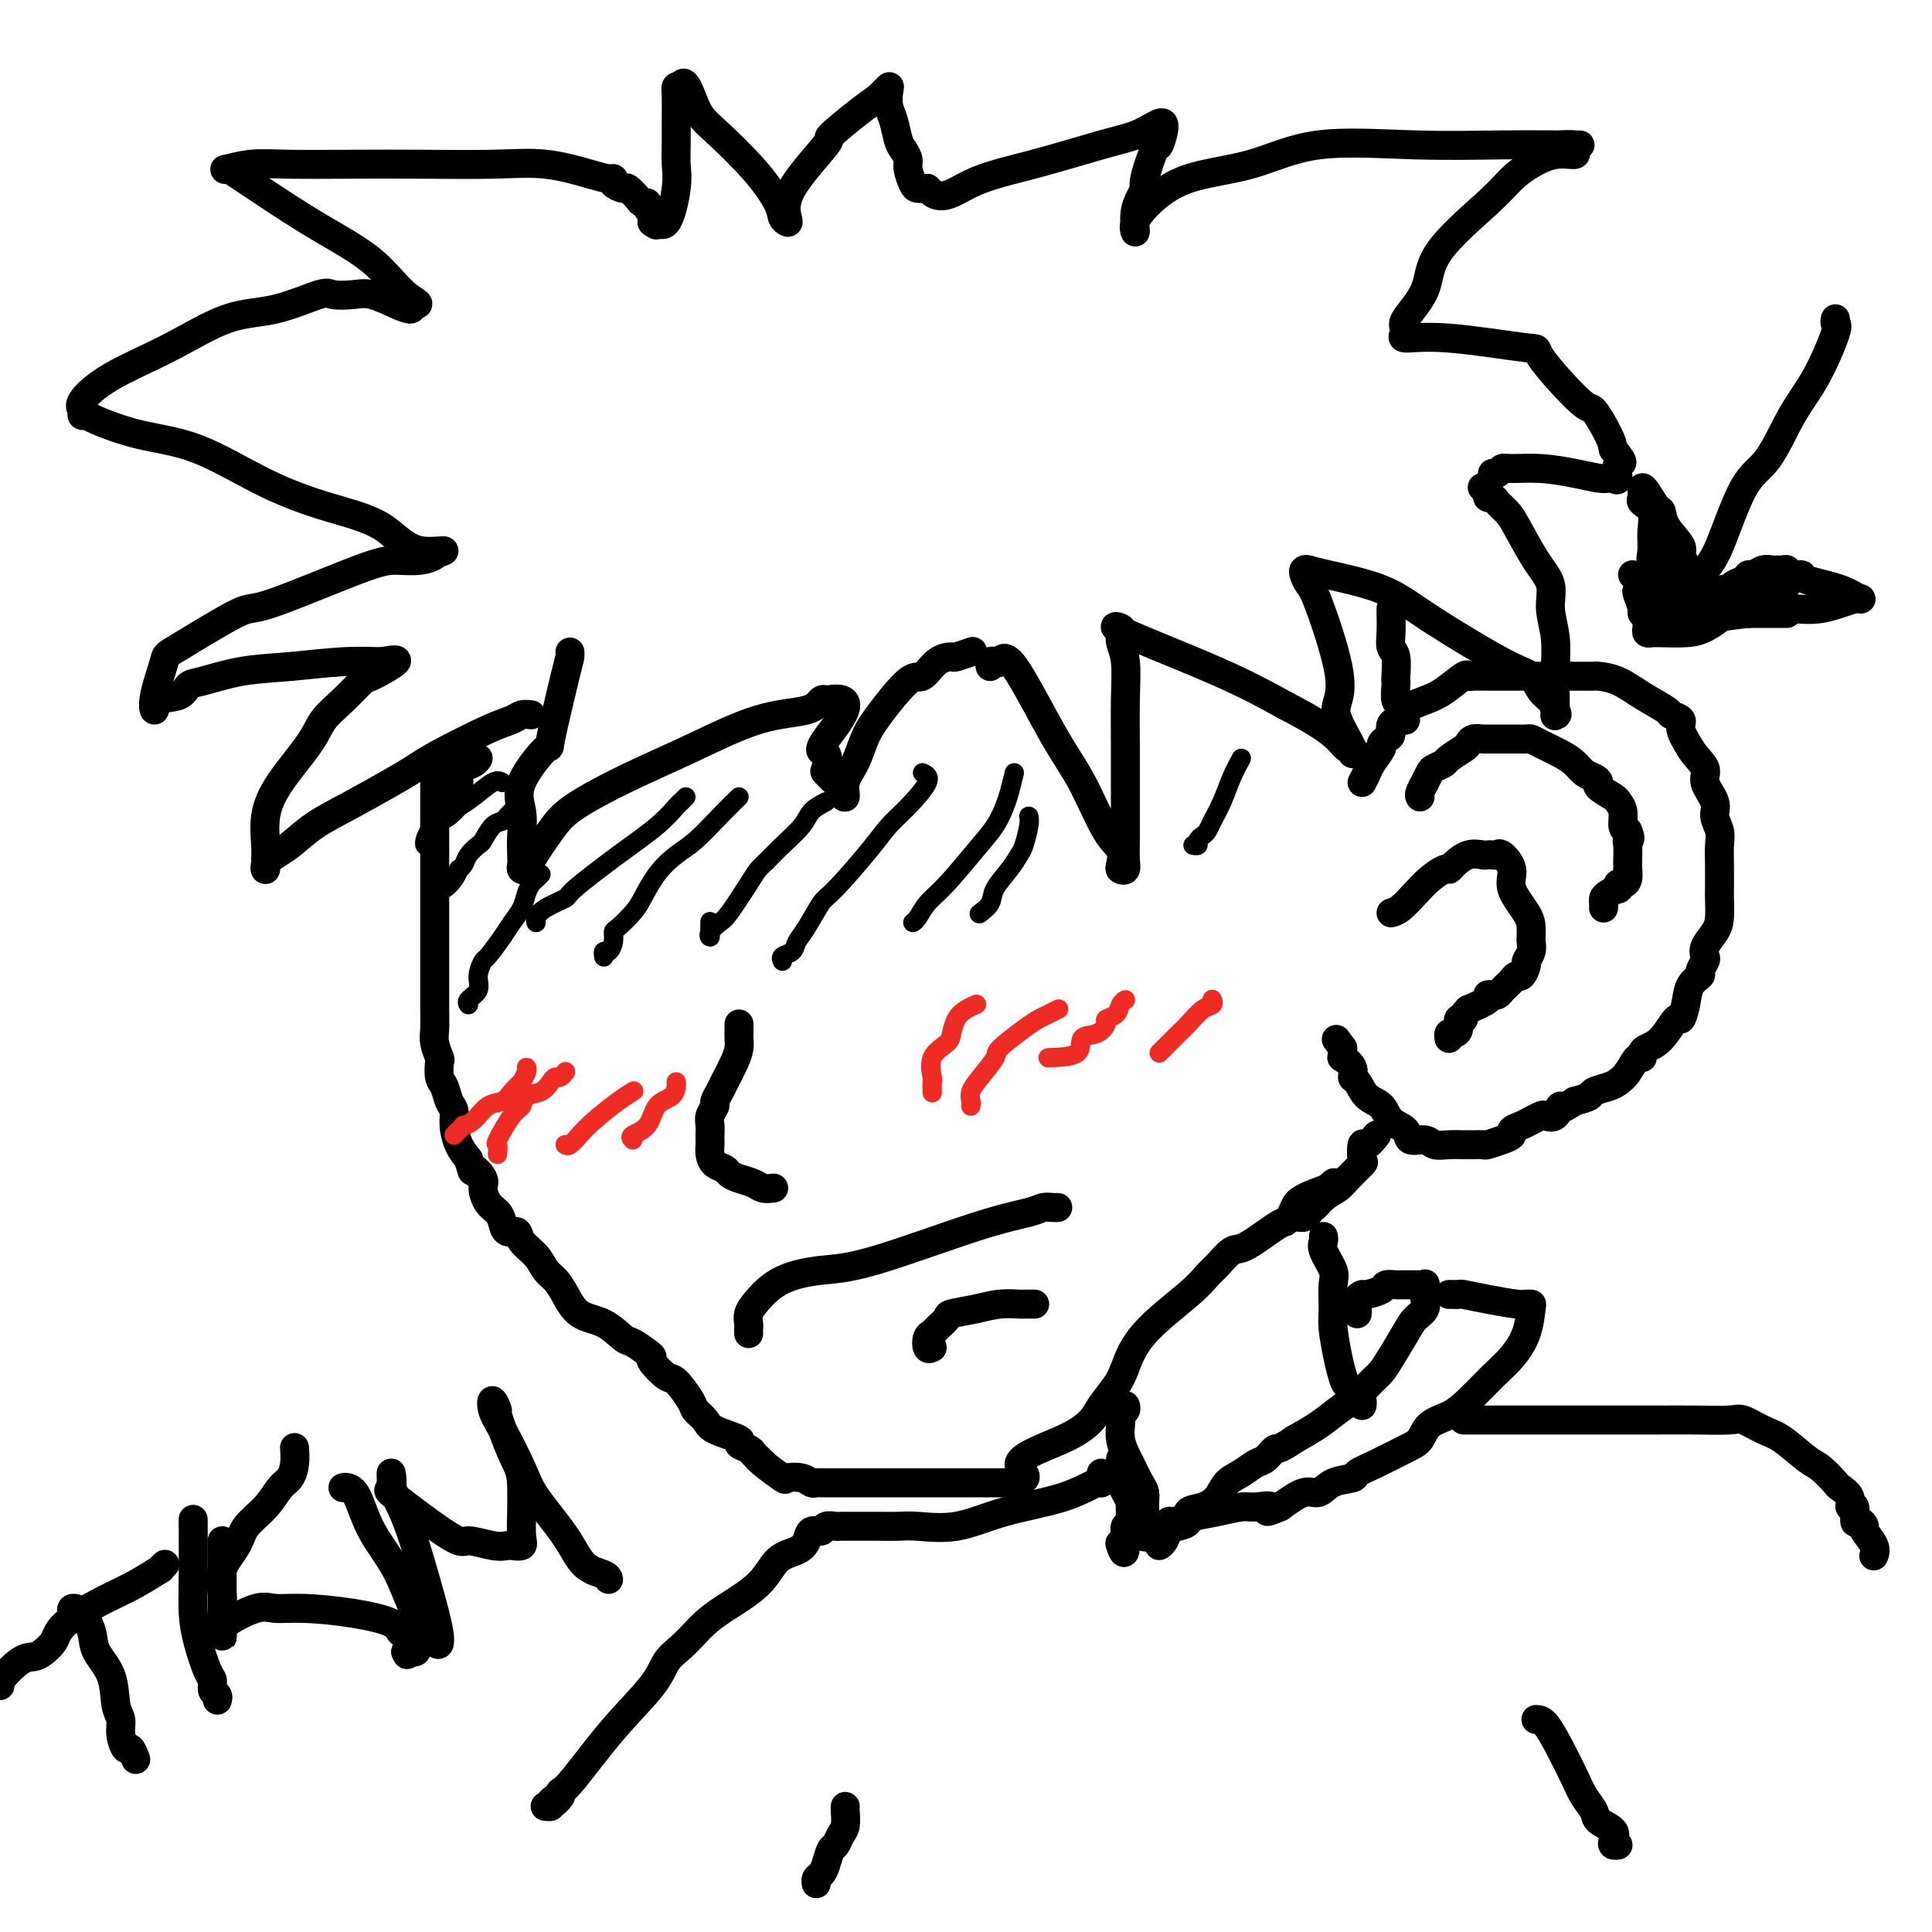 <svg viewBox='0 0 400 400' version='1.1' xmlns='http://www.w3.org/2000/svg' xmlns:xlink='http://www.w3.org/1999/xlink'><g fill='none' stroke='#000000' stroke-width='6' stroke-linecap='round' stroke-linejoin='round'><path d='M110,148c-0.698,-0.088 -1.397,-0.176 -2,0c-0.603,0.176 -1.112,0.614 -2,1c-0.888,0.386 -2.157,0.718 -5,2c-2.843,1.282 -7.260,3.514 -10,5c-2.740,1.486 -3.805,2.226 -5,3c-1.195,0.774 -2.522,1.583 -5,3c-2.478,1.417 -6.107,3.444 -9,5c-2.893,1.556 -5.048,2.643 -7,4c-1.952,1.357 -3.700,2.985 -5,4c-1.300,1.015 -2.152,1.418 -3,2c-0.848,0.582 -1.693,1.344 -2,2c-0.307,0.656 -0.076,1.208 0,1c0.076,-0.208 -0.001,-1.174 0,-2c0.001,-0.826 0.082,-1.512 0,-3c-0.082,-1.488 -0.326,-3.779 0,-6c0.326,-2.221 1.223,-4.372 3,-7c1.777,-2.628 4.436,-5.735 6,-8c1.564,-2.265 2.033,-3.690 3,-5c0.967,-1.310 2.430,-2.506 4,-4c1.570,-1.494 3.245,-3.287 4,-4c0.755,-0.713 0.588,-0.346 2,-1c1.412,-0.654 4.403,-2.330 5,-3c0.597,-0.670 -1.202,-0.335 -3,0'/><path d='M79,137c-1.739,-0.053 -4.588,-0.184 -8,0c-3.412,0.184 -7.387,0.683 -11,1c-3.613,0.317 -6.863,0.450 -10,1c-3.137,0.550 -6.161,1.515 -8,2c-1.839,0.485 -2.495,0.490 -3,1c-0.505,0.510 -0.860,1.527 -2,2c-1.140,0.473 -3.066,0.403 -4,1c-0.934,0.597 -0.877,1.861 -1,2c-0.123,0.139 -0.427,-0.846 0,-3c0.427,-2.154 1.583,-5.477 2,-7c0.417,-1.523 0.094,-1.245 3,-3c2.906,-1.755 9.039,-5.541 12,-7c2.961,-1.459 2.749,-0.591 7,-2c4.251,-1.409 12.965,-5.096 18,-7c5.035,-1.904 6.391,-2.026 8,-2c1.609,0.026 3.472,0.199 5,0c1.528,-0.199 2.722,-0.771 3,-1c0.278,-0.229 -0.361,-0.114 -1,0'/><path d='M89,115c6.085,-1.830 1.298,-0.406 -2,-1c-3.298,-0.594 -5.105,-3.208 -8,-5c-2.895,-1.792 -6.877,-2.764 -11,-4c-4.123,-1.236 -8.386,-2.738 -13,-5c-4.614,-2.262 -9.580,-5.285 -14,-7c-4.420,-1.715 -8.294,-2.123 -12,-3c-3.706,-0.877 -7.245,-2.225 -9,-3c-1.755,-0.775 -1.725,-0.979 -2,-1c-0.275,-0.021 -0.855,0.139 -1,0c-0.145,-0.139 0.145,-0.577 0,-1c-0.145,-0.423 -0.725,-0.832 0,-2c0.725,-1.168 2.754,-3.095 6,-5c3.246,-1.905 7.707,-3.789 12,-6c4.293,-2.211 8.416,-4.750 12,-6c3.584,-1.250 6.628,-1.212 10,-2c3.372,-0.788 7.073,-2.401 9,-3c1.927,-0.599 2.079,-0.184 3,0c0.921,0.184 2.611,0.138 4,0c1.389,-0.138 2.475,-0.367 4,0c1.525,0.367 3.487,1.330 5,2c1.513,0.670 2.575,1.049 3,1c0.425,-0.049 0.212,-0.524 0,-1'/><path d='M85,63c3.000,0.194 1.001,-0.323 -1,-2c-2.001,-1.677 -4.003,-4.516 -7,-7c-2.997,-2.484 -6.989,-4.612 -11,-7c-4.011,-2.388 -8.042,-5.036 -11,-7c-2.958,-1.964 -4.843,-3.244 -6,-4c-1.157,-0.756 -1.586,-0.987 -2,-1c-0.414,-0.013 -0.814,0.193 0,0c0.814,-0.193 2.843,-0.783 5,-1c2.157,-0.217 4.442,-0.060 8,0c3.558,0.060 8.387,0.023 13,0c4.613,-0.023 9.008,-0.030 14,0c4.992,0.030 10.582,0.098 15,0c4.418,-0.098 7.665,-0.363 11,0c3.335,0.363 6.757,1.356 9,2c2.243,0.644 3.307,0.941 4,1c0.693,0.059 1.016,-0.121 1,0c-0.016,0.121 -0.369,0.544 0,1c0.369,0.456 1.462,0.944 2,1c0.538,0.056 0.521,-0.322 1,0c0.479,0.322 1.453,1.344 2,2c0.547,0.656 0.669,0.945 1,1c0.331,0.055 0.873,-0.123 1,0c0.127,0.123 -0.162,0.549 0,1c0.162,0.451 0.774,0.929 1,1c0.226,0.071 0.064,-0.265 0,0c-0.064,0.265 -0.032,1.133 0,2'/><path d='M135,46c1.530,1.297 0.855,0.039 1,0c0.145,-0.039 1.111,1.142 2,0c0.889,-1.142 1.703,-4.606 2,-7c0.297,-2.394 0.079,-3.717 0,-5c-0.079,-1.283 -0.018,-2.526 0,-4c0.018,-1.474 -0.005,-3.179 0,-5c0.005,-1.821 0.040,-3.760 0,-5c-0.040,-1.240 -0.154,-1.783 0,-2c0.154,-0.217 0.577,-0.109 1,0'/><path d='M141,18c0.701,-2.543 1.952,1.598 3,4c1.048,2.402 1.892,3.064 4,5c2.108,1.936 5.480,5.146 8,8c2.520,2.854 4.189,5.354 5,7c0.811,1.646 0.766,2.440 1,3c0.234,0.560 0.747,0.887 1,1c0.253,0.113 0.245,0.014 0,-1c-0.245,-1.014 -0.725,-2.943 1,-6c1.725,-3.057 5.657,-7.244 7,-9c1.343,-1.756 0.097,-1.082 1,-2c0.903,-0.918 3.954,-3.428 6,-5c2.046,-1.572 3.087,-2.207 4,-3c0.913,-0.793 1.698,-1.744 2,-2c0.302,-0.256 0.122,0.182 0,1c-0.122,0.818 -0.186,2.015 0,3c0.186,0.985 0.623,1.757 1,3c0.377,1.243 0.693,2.956 1,4c0.307,1.044 0.606,1.418 1,2c0.394,0.582 0.882,1.371 1,2c0.118,0.629 -0.133,1.096 0,2c0.133,0.904 0.651,2.243 1,3c0.349,0.757 0.528,0.930 1,1c0.472,0.070 1.236,0.035 2,0'/><path d='M192,39c2.688,3.207 5.409,0.723 9,-1c3.591,-1.723 8.053,-2.686 13,-4c4.947,-1.314 10.380,-2.977 14,-4c3.620,-1.023 5.427,-1.404 7,-2c1.573,-0.596 2.911,-1.407 4,-2c1.089,-0.593 1.928,-0.969 2,0c0.072,0.969 -0.625,3.284 -1,4c-0.375,0.716 -0.430,-0.167 -1,1c-0.570,1.167 -1.655,4.386 -2,6c-0.345,1.614 0.052,1.625 0,2c-0.052,0.375 -0.551,1.115 -1,2c-0.449,0.885 -0.846,1.915 -1,3c-0.154,1.085 -0.064,2.225 0,3c0.064,0.775 0.101,1.185 0,1c-0.101,-0.185 -0.341,-0.965 0,-2c0.341,-1.035 1.264,-2.326 3,-4c1.736,-1.674 4.284,-3.731 8,-5c3.716,-1.269 8.601,-1.752 13,-3c4.399,-1.248 8.313,-3.262 14,-4c5.687,-0.738 13.146,-0.199 20,0c6.854,0.199 13.101,0.057 18,0c4.899,-0.057 8.449,-0.028 12,0'/><path d='M323,30c7.837,0.011 2.429,0.040 1,0c-1.429,-0.040 1.122,-0.149 2,0c0.878,0.149 0.083,0.556 0,1c-0.083,0.444 0.547,0.924 0,1c-0.547,0.076 -2.270,-0.254 -4,0c-1.730,0.254 -3.469,1.090 -5,2c-1.531,0.910 -2.856,1.893 -4,3c-1.144,1.107 -2.107,2.338 -5,5c-2.893,2.662 -7.716,6.754 -10,10c-2.284,3.246 -2.028,5.645 -3,8c-0.972,2.355 -3.171,4.668 -4,6c-0.829,1.332 -0.290,1.685 0,2c0.290,0.315 0.329,0.591 0,1c-0.329,0.409 -1.027,0.952 0,1c1.027,0.048 3.779,-0.398 9,0c5.221,0.398 12.912,1.640 16,2c3.088,0.360 1.573,-0.160 3,2c1.427,2.160 5.795,7.002 8,9c2.205,1.998 2.248,1.153 3,2c0.752,0.847 2.215,3.385 3,5c0.785,1.615 0.893,2.308 1,3'/><path d='M334,93c2.998,3.746 1.493,2.612 1,3c-0.493,0.388 0.026,2.297 0,3c-0.026,0.703 -0.599,0.199 -1,0c-0.401,-0.199 -0.632,-0.091 -1,0c-0.368,0.091 -0.872,0.167 -2,0c-1.128,-0.167 -2.879,-0.577 -5,-1c-2.121,-0.423 -4.610,-0.859 -7,-1c-2.390,-0.141 -4.679,0.015 -6,0c-1.321,-0.015 -1.674,-0.200 -2,0c-0.326,0.200 -0.626,0.785 -1,1c-0.374,0.215 -0.821,0.062 -1,0c-0.179,-0.062 -0.089,-0.031 0,0'/><path d='M118,135c0.019,0.360 0.039,0.721 0,1c-0.039,0.279 -0.136,0.478 -1,4c-0.864,3.522 -2.494,10.367 -3,13c-0.506,2.633 0.113,1.055 -1,2c-1.113,0.945 -3.958,4.414 -5,7c-1.042,2.586 -0.280,4.290 0,6c0.280,1.710 0.079,3.425 0,5c-0.079,1.575 -0.035,3.008 0,4c0.035,0.992 0.060,1.543 0,2c-0.060,0.457 -0.206,0.820 0,1c0.206,0.180 0.762,0.178 1,0c0.238,-0.178 0.156,-0.530 1,-2c0.844,-1.470 2.612,-4.057 4,-6c1.388,-1.943 2.396,-3.240 5,-5c2.604,-1.760 6.806,-3.982 11,-6c4.194,-2.018 8.381,-3.833 13,-6c4.619,-2.167 9.669,-4.686 14,-6c4.331,-1.314 7.945,-1.424 10,-2c2.055,-0.576 2.553,-1.616 3,-2c0.447,-0.384 0.842,-0.110 1,0c0.158,0.110 0.079,0.055 0,0'/><path d='M171,145c8.046,-1.727 2.162,4.955 0,8c-2.162,3.045 -0.604,2.451 0,3c0.604,0.549 0.252,2.240 0,3c-0.252,0.760 -0.403,0.588 0,1c0.403,0.412 1.360,1.408 2,2c0.640,0.592 0.962,0.778 1,1c0.038,0.222 -0.208,0.478 0,1c0.208,0.522 0.871,1.309 1,1c0.129,-0.309 -0.275,-1.713 0,-3c0.275,-1.287 1.228,-2.458 2,-4c0.772,-1.542 1.364,-3.457 2,-5c0.636,-1.543 1.316,-2.715 3,-5c1.684,-2.285 4.371,-5.683 6,-7c1.629,-1.317 2.199,-0.553 3,-1c0.801,-0.447 1.833,-2.106 3,-3c1.167,-0.894 2.467,-1.023 3,-1c0.533,0.023 0.297,0.199 1,0c0.703,-0.199 2.344,-0.771 3,-1c0.656,-0.229 0.328,-0.114 0,0'/><path d='M205,138c-0.093,-0.405 -0.185,-0.809 0,-1c0.185,-0.191 0.649,-0.167 1,0c0.351,0.167 0.589,0.478 1,0c0.411,-0.478 0.993,-1.745 3,1c2.007,2.745 5.438,9.502 8,14c2.562,4.498 4.255,6.736 6,10c1.745,3.264 3.543,7.556 5,10c1.457,2.444 2.572,3.042 3,4c0.428,0.958 0.167,2.276 0,3c-0.167,0.724 -0.241,0.855 0,1c0.241,0.145 0.797,0.305 1,0c0.203,-0.305 0.054,-1.075 0,-2c-0.054,-0.925 -0.013,-2.004 0,-5c0.013,-2.996 -0.000,-7.908 0,-11c0.000,-3.092 0.014,-4.363 0,-7c-0.014,-2.637 -0.057,-6.639 0,-10c0.057,-3.361 0.215,-6.081 0,-8c-0.215,-1.919 -0.802,-3.039 -1,-4c-0.198,-0.961 -0.007,-1.764 0,-2c0.007,-0.236 -0.169,0.094 0,0c0.169,-0.094 0.685,-0.613 0,-1c-0.685,-0.387 -2.569,-0.643 1,1c3.569,1.643 12.591,5.184 19,8c6.409,2.816 10.204,4.908 14,7'/><path d='M266,146c7.668,3.956 9.837,5.846 11,7c1.163,1.154 1.320,1.572 2,2c0.680,0.428 1.884,0.867 2,1c0.116,0.133 -0.855,-0.042 -1,0c-0.145,0.042 0.536,0.299 0,-1c-0.536,-1.299 -2.290,-4.154 -3,-6c-0.710,-1.846 -0.376,-2.683 0,-4c0.376,-1.317 0.794,-3.113 0,-7c-0.794,-3.887 -2.799,-9.865 -4,-13c-1.201,-3.135 -1.598,-3.427 -2,-4c-0.402,-0.573 -0.808,-1.428 -1,-2c-0.192,-0.572 -0.168,-0.861 0,-1c0.168,-0.139 0.481,-0.129 1,0c0.519,0.129 1.245,0.375 4,1c2.755,0.625 7.539,1.627 11,3c3.461,1.373 5.600,3.116 10,6c4.400,2.884 11.063,6.908 15,9c3.937,2.092 5.148,2.251 6,3c0.852,0.749 1.345,2.086 2,3c0.655,0.914 1.473,1.404 2,2c0.527,0.596 0.764,1.298 1,2'/><path d='M322,147c0.773,1.276 0.207,0.966 0,1c-0.207,0.034 -0.054,0.412 0,0c0.054,-0.412 0.010,-1.614 0,-2c-0.010,-0.386 0.013,0.042 0,-1c-0.013,-1.042 -0.064,-3.556 0,-6c0.064,-2.444 0.242,-4.819 0,-7c-0.242,-2.181 -0.904,-4.170 -1,-6c-0.096,-1.830 0.374,-3.502 0,-5c-0.374,-1.498 -1.591,-2.822 -3,-5c-1.409,-2.178 -3.008,-5.210 -4,-7c-0.992,-1.790 -1.375,-2.339 -2,-3c-0.625,-0.661 -1.492,-1.435 -2,-2c-0.508,-0.565 -0.658,-0.922 -1,-1c-0.342,-0.078 -0.875,0.123 -1,0c-0.125,-0.123 0.159,-0.572 0,-1c-0.159,-0.428 -0.760,-0.837 -1,-1c-0.240,-0.163 -0.120,-0.082 0,0'/><path d='M90,159c-0.000,0.529 -0.000,1.058 0,2c0.000,0.942 0.000,2.296 0,3c-0.000,0.704 -0.000,0.757 0,1c0.000,0.243 0.000,0.677 0,2c-0.000,1.323 -0.000,3.536 0,5c0.000,1.464 0.000,2.181 0,3c-0.000,0.819 -0.000,1.740 0,3c0.000,1.260 0.000,2.857 0,4c-0.000,1.143 -0.000,1.831 0,3c0.000,1.169 0.000,2.818 0,4c-0.000,1.182 -0.000,1.898 0,3c0.000,1.102 0.000,2.592 0,4c-0.000,1.408 -0.001,2.736 0,4c0.001,1.264 0.004,2.465 0,4c-0.004,1.535 -0.015,3.403 0,5c0.015,1.597 0.056,2.921 0,4c-0.056,1.079 -0.208,1.912 0,3c0.208,1.088 0.776,2.431 1,3c0.224,0.569 0.102,0.364 0,1c-0.102,0.636 -0.186,2.112 0,3c0.186,0.888 0.640,1.189 1,2c0.360,0.811 0.624,2.132 1,3c0.376,0.868 0.864,1.284 1,2c0.136,0.716 -0.079,1.731 0,3c0.079,1.269 0.451,2.791 1,4c0.549,1.209 1.274,2.104 2,3'/><path d='M97,240c1.186,4.066 0.650,2.230 1,2c0.350,-0.230 1.586,1.145 2,2c0.414,0.855 0.008,1.190 0,2c-0.008,0.810 0.383,2.097 1,3c0.617,0.903 1.459,1.424 2,2c0.541,0.576 0.782,1.207 1,2c0.218,0.793 0.414,1.749 1,2c0.586,0.251 1.560,-0.204 2,0c0.440,0.204 0.344,1.067 1,2c0.656,0.933 2.064,1.934 3,3c0.936,1.066 1.401,2.195 2,3c0.599,0.805 1.333,1.284 2,2c0.667,0.716 1.266,1.668 2,3c0.734,1.332 1.604,3.043 3,4c1.396,0.957 3.317,1.160 5,2c1.683,0.840 3.128,2.317 4,3c0.872,0.683 1.172,0.573 2,1c0.828,0.427 2.184,1.393 3,2c0.816,0.607 1.091,0.856 1,1c-0.091,0.144 -0.548,0.184 0,1c0.548,0.816 2.101,2.407 3,3c0.899,0.593 1.143,0.189 2,1c0.857,0.811 2.326,2.837 3,4c0.674,1.163 0.553,1.463 1,2c0.447,0.537 1.461,1.310 2,2c0.539,0.690 0.603,1.298 2,2c1.397,0.702 4.127,1.497 5,2c0.873,0.503 -0.111,0.712 0,1c0.111,0.288 1.317,0.654 2,1c0.683,0.346 0.841,0.673 1,1'/><path d='M156,301c3.633,3.463 1.715,1.620 1,1c-0.715,-0.620 -0.227,-0.019 1,1c1.227,1.019 3.193,2.455 4,3c0.807,0.545 0.454,0.199 1,0c0.546,-0.199 1.991,-0.249 3,0c1.009,0.249 1.584,0.799 2,1c0.416,0.201 0.675,0.054 1,0c0.325,-0.054 0.717,-0.014 1,0c0.283,0.014 0.457,0.004 1,0c0.543,-0.004 1.454,-0.001 2,0c0.546,0.001 0.725,0.000 1,0c0.275,-0.000 0.644,-0.000 1,0c0.356,0.000 0.699,0.000 2,0c1.301,-0.000 3.561,-0.000 5,0c1.439,0.000 2.058,0.000 2,0c-0.058,-0.000 -0.794,-0.000 0,0c0.794,0.000 3.116,0.000 6,0c2.884,-0.000 6.330,-0.000 9,0c2.670,0.000 4.565,0.000 6,0c1.435,-0.000 2.410,-0.000 3,0c0.590,0.000 0.795,0.000 1,0'/><path d='M209,307c6.187,-0.658 1.653,-2.304 2,-4c0.347,-1.696 5.573,-3.441 9,-5c3.427,-1.559 5.055,-2.931 6,-4c0.945,-1.069 1.208,-1.836 2,-3c0.792,-1.164 2.113,-2.725 3,-4c0.887,-1.275 1.339,-2.266 2,-4c0.661,-1.734 1.532,-4.213 4,-7c2.468,-2.787 6.534,-5.881 9,-8c2.466,-2.119 3.333,-3.261 4,-4c0.667,-0.739 1.134,-1.073 2,-2c0.866,-0.927 2.130,-2.447 3,-3c0.870,-0.553 1.347,-0.140 3,-1c1.653,-0.860 4.484,-2.992 6,-4c1.516,-1.008 1.718,-0.891 2,-1c0.282,-0.109 0.645,-0.445 1,-1c0.355,-0.555 0.701,-1.329 1,-2c0.299,-0.671 0.550,-1.238 2,-2c1.450,-0.762 4.100,-1.720 5,-2c0.900,-0.280 0.050,0.117 0,0c-0.050,-0.117 0.700,-0.748 1,-1c0.300,-0.252 0.150,-0.126 0,0'/><path d='M288,126c0.002,0.522 0.004,1.044 0,1c-0.004,-0.044 -0.015,-0.653 0,0c0.015,0.653 0.057,2.567 0,4c-0.057,1.433 -0.211,2.385 0,3c0.211,0.615 0.788,0.893 1,2c0.212,1.107 0.061,3.042 0,4c-0.061,0.958 -0.030,0.940 0,1c0.030,0.060 0.061,0.198 0,1c-0.061,0.802 -0.212,2.266 0,3c0.212,0.734 0.788,0.736 1,1c0.212,0.264 0.061,0.790 0,1c-0.061,0.210 -0.030,0.105 0,0'/><path d='M282,162c0.372,-0.704 0.743,-1.407 1,-2c0.257,-0.593 0.399,-1.075 1,-2c0.601,-0.925 1.662,-2.293 2,-3c0.338,-0.707 -0.047,-0.754 0,-1c0.047,-0.246 0.525,-0.691 1,-1c0.475,-0.309 0.947,-0.481 1,-1c0.053,-0.519 -0.314,-1.385 0,-2c0.314,-0.615 1.307,-0.978 2,-1c0.693,-0.022 1.086,0.298 1,0c-0.086,-0.298 -0.650,-1.215 0,-2c0.650,-0.785 2.516,-1.440 4,-2c1.484,-0.560 2.588,-1.026 4,-2c1.412,-0.974 3.133,-2.457 4,-3c0.867,-0.543 0.881,-0.145 1,0c0.119,0.145 0.342,0.039 1,0c0.658,-0.039 1.752,-0.010 3,0c1.248,0.010 2.649,0.003 5,0c2.351,-0.003 5.650,-0.001 8,0c2.350,0.001 3.751,0.002 5,0c1.249,-0.002 2.345,-0.006 3,0c0.655,0.006 0.870,0.022 1,0c0.130,-0.022 0.176,-0.084 1,0c0.824,0.084 2.425,0.312 4,1c1.575,0.688 3.125,1.835 5,3c1.875,1.165 4.077,2.348 5,3c0.923,0.652 0.567,0.773 1,1c0.433,0.227 1.655,0.561 2,1c0.345,0.439 -0.187,0.983 0,2c0.187,1.017 1.094,2.509 2,4'/><path d='M350,155c1.023,1.707 2.579,2.974 3,4c0.421,1.026 -0.294,1.810 0,3c0.294,1.190 1.595,2.784 2,4c0.405,1.216 -0.088,2.053 0,3c0.088,0.947 0.755,2.006 1,3c0.245,0.994 0.066,1.925 0,3c-0.066,1.075 -0.019,2.293 0,4c0.019,1.707 0.012,3.903 0,5c-0.012,1.097 -0.028,1.096 0,2c0.028,0.904 0.100,2.713 0,4c-0.100,1.287 -0.371,2.050 -1,3c-0.629,0.950 -1.617,2.085 -2,3c-0.383,0.915 -0.162,1.608 0,2c0.162,0.392 0.265,0.481 0,1c-0.265,0.519 -0.897,1.468 -1,2c-0.103,0.532 0.325,0.647 0,1c-0.325,0.353 -1.402,0.945 -2,2c-0.598,1.055 -0.717,2.573 -1,4c-0.283,1.427 -0.731,2.763 -1,3c-0.269,0.237 -0.359,-0.626 -1,0c-0.641,0.626 -1.834,2.739 -3,4c-1.166,1.261 -2.304,1.668 -3,2c-0.696,0.332 -0.949,0.589 -1,1c-0.051,0.411 0.101,0.975 0,1c-0.101,0.025 -0.455,-0.488 -1,0c-0.545,0.488 -1.282,1.976 -2,3c-0.718,1.024 -1.416,1.584 -2,2c-0.584,0.416 -1.053,0.689 -2,1c-0.947,0.311 -2.370,0.661 -3,1c-0.630,0.339 -0.466,0.668 -1,1c-0.534,0.332 -1.767,0.666 -3,1'/><path d='M326,228c-4.052,2.736 -3.183,1.076 -3,1c0.183,-0.076 -0.321,1.433 -1,2c-0.679,0.567 -1.535,0.193 -2,0c-0.465,-0.193 -0.540,-0.206 -1,0c-0.460,0.206 -1.305,0.632 -2,1c-0.695,0.368 -1.241,0.677 -2,1c-0.759,0.323 -1.732,0.661 -2,1c-0.268,0.339 0.170,0.679 0,1c-0.170,0.321 -0.949,0.622 -2,1c-1.051,0.378 -2.374,0.833 -3,1c-0.626,0.167 -0.555,0.044 -1,0c-0.445,-0.044 -1.408,-0.011 -2,0c-0.592,0.011 -0.815,-0.001 -1,0c-0.185,0.001 -0.334,0.016 -1,0c-0.666,-0.016 -1.850,-0.063 -3,0c-1.150,0.063 -2.266,0.236 -3,0c-0.734,-0.236 -1.088,-0.882 -2,-1c-0.912,-0.118 -2.384,0.293 -3,0c-0.616,-0.293 -0.378,-1.291 -1,-2c-0.622,-0.709 -2.104,-1.131 -3,-2c-0.896,-0.869 -1.205,-2.186 -2,-3c-0.795,-0.814 -2.077,-1.126 -3,-2c-0.923,-0.874 -1.487,-2.310 -2,-3c-0.513,-0.690 -0.975,-0.633 -1,-1c-0.025,-0.367 0.385,-1.159 0,-2c-0.385,-0.841 -1.567,-1.731 -2,-2c-0.433,-0.269 -0.117,0.081 0,0c0.117,-0.081 0.033,-0.595 0,-1c-0.033,-0.405 -0.017,-0.703 0,-1'/><path d='M278,217c-2.333,-3.167 -1.167,-1.583 0,0'/><path d='M285,235c-0.738,0.934 -1.476,1.868 -2,2c-0.524,0.132 -0.835,-0.537 -1,0c-0.165,0.537 -0.183,2.279 0,3c0.183,0.721 0.568,0.422 0,1c-0.568,0.578 -2.090,2.035 -3,3c-0.910,0.965 -1.210,1.438 -2,2c-0.790,0.562 -2.071,1.212 -3,2c-0.929,0.788 -1.506,1.714 -2,2c-0.494,0.286 -0.907,-0.067 -1,0c-0.093,0.067 0.132,0.554 0,1c-0.132,0.446 -0.623,0.852 -1,1c-0.377,0.148 -0.640,0.040 -1,0c-0.360,-0.040 -0.817,-0.011 -1,0c-0.183,0.011 -0.091,0.006 0,0'/><path d='M294,165c-0.120,-0.182 -0.241,-0.363 0,-1c0.241,-0.637 0.842,-1.729 1,-2c0.158,-0.271 -0.129,0.279 0,0c0.129,-0.279 0.672,-1.388 1,-2c0.328,-0.612 0.441,-0.727 1,-1c0.559,-0.273 1.563,-0.704 2,-1c0.437,-0.296 0.306,-0.458 1,-1c0.694,-0.542 2.214,-1.466 3,-2c0.786,-0.534 0.840,-0.679 1,-1c0.160,-0.321 0.427,-0.818 1,-1c0.573,-0.182 1.453,-0.049 2,0c0.547,0.049 0.761,0.013 1,0c0.239,-0.013 0.502,-0.003 1,0c0.498,0.003 1.232,0.000 2,0c0.768,-0.000 1.569,0.002 2,0c0.431,-0.002 0.492,-0.009 1,0c0.508,0.009 1.463,0.032 2,0c0.537,-0.032 0.658,-0.121 1,0c0.342,0.121 0.907,0.452 2,1c1.093,0.548 2.714,1.313 4,2c1.286,0.687 2.237,1.296 3,2c0.763,0.704 1.340,1.502 2,2c0.660,0.498 1.405,0.696 2,1c0.595,0.304 1.039,0.713 1,1c-0.039,0.287 -0.561,0.451 0,1c0.561,0.549 2.206,1.481 3,2c0.794,0.519 0.739,0.624 1,1c0.261,0.376 0.840,1.024 1,2c0.160,0.976 -0.097,2.279 0,3c0.097,0.721 0.549,0.861 1,1'/><path d='M337,172c0.928,1.985 0.249,1.948 0,2c-0.249,0.052 -0.067,0.194 0,1c0.067,0.806 0.019,2.275 0,3c-0.019,0.725 -0.008,0.706 0,1c0.008,0.294 0.013,0.901 0,1c-0.013,0.099 -0.042,-0.309 0,0c0.042,0.309 0.157,1.336 0,2c-0.157,0.664 -0.584,0.966 -1,1c-0.416,0.034 -0.819,-0.198 -1,0c-0.181,0.198 -0.140,0.826 0,1c0.140,0.174 0.377,-0.107 0,0c-0.377,0.107 -1.369,0.603 -2,1c-0.631,0.397 -0.901,0.694 -1,1c-0.099,0.306 -0.027,0.621 0,1c0.027,0.379 0.008,0.823 0,1c-0.008,0.177 -0.004,0.089 0,0'/><path d='M288,189c0.574,-0.157 1.148,-0.315 2,-1c0.852,-0.685 1.981,-1.898 3,-3c1.019,-1.102 1.928,-2.093 3,-3c1.072,-0.907 2.308,-1.732 3,-2c0.692,-0.268 0.840,0.019 1,0c0.160,-0.019 0.333,-0.345 1,-1c0.667,-0.655 1.828,-1.639 3,-2c1.172,-0.361 2.354,-0.099 3,0c0.646,0.099 0.756,0.035 1,0c0.244,-0.035 0.623,-0.041 1,0c0.377,0.041 0.752,0.129 1,0c0.248,-0.129 0.368,-0.474 1,0c0.632,0.474 1.777,1.766 2,3c0.223,1.234 -0.476,2.410 0,4c0.476,1.590 2.129,3.595 3,5c0.871,1.405 0.962,2.212 1,3c0.038,0.788 0.025,1.558 0,2c-0.025,0.442 -0.062,0.557 0,1c0.062,0.443 0.224,1.214 0,2c-0.224,0.786 -0.834,1.587 -1,2c-0.166,0.413 0.110,0.439 0,1c-0.110,0.561 -0.607,1.656 -1,2c-0.393,0.344 -0.683,-0.062 -1,0c-0.317,0.062 -0.662,0.591 -1,1c-0.338,0.409 -0.670,0.697 -1,1c-0.330,0.303 -0.660,0.619 -1,1c-0.340,0.381 -0.691,0.826 -1,1c-0.309,0.174 -0.578,0.078 -1,0c-0.422,-0.078 -0.998,-0.136 -1,0c-0.002,0.136 0.571,0.468 0,1c-0.571,0.532 -2.285,1.266 -4,2'/><path d='M304,209c-2.019,2.028 -1.067,2.098 -1,2c0.067,-0.098 -0.753,-0.362 -1,0c-0.247,0.362 0.077,1.351 0,2c-0.077,0.649 -0.557,0.957 -1,1c-0.443,0.043 -0.850,-0.181 -1,0c-0.150,0.181 -0.043,0.766 0,1c0.043,0.234 0.021,0.117 0,0'/><path d='M155,276c0.002,0.095 0.005,0.189 0,0c-0.005,-0.189 -0.017,-0.663 0,-1c0.017,-0.337 0.063,-0.539 0,-1c-0.063,-0.461 -0.236,-1.183 0,-2c0.236,-0.817 0.881,-1.731 2,-3c1.119,-1.269 2.712,-2.893 5,-4c2.288,-1.107 5.270,-1.698 8,-2c2.730,-0.302 5.207,-0.316 11,-2c5.793,-1.684 14.901,-5.040 21,-7c6.099,-1.960 9.190,-2.525 11,-3c1.810,-0.475 2.341,-0.859 3,-1c0.659,-0.141 1.447,-0.038 2,0c0.553,0.038 0.872,0.011 1,0c0.128,-0.011 0.064,-0.005 0,0'/><path d='M193,279c-0.396,0.200 -0.792,0.401 -1,0c-0.208,-0.401 -0.228,-1.403 0,-2c0.228,-0.597 0.703,-0.790 1,-1c0.297,-0.210 0.416,-0.438 1,-1c0.584,-0.562 1.631,-1.457 2,-2c0.369,-0.543 0.058,-0.734 1,-1c0.942,-0.266 3.135,-0.607 5,-1c1.865,-0.393 3.400,-0.837 5,-1c1.600,-0.163 3.264,-0.044 4,0c0.736,0.044 0.544,0.012 1,0c0.456,-0.012 1.559,-0.003 2,0c0.441,0.003 0.221,0.002 0,0'/><path d='M153,212c-0.001,0.328 -0.002,0.656 0,1c0.002,0.344 0.008,0.705 0,1c-0.008,0.295 -0.029,0.526 0,1c0.029,0.474 0.109,1.192 0,2c-0.109,0.808 -0.406,1.707 -1,3c-0.594,1.293 -1.483,2.979 -2,4c-0.517,1.021 -0.660,1.375 -1,2c-0.340,0.625 -0.876,1.519 -1,2c-0.124,0.481 0.163,0.549 0,1c-0.163,0.451 -0.776,1.286 -1,2c-0.224,0.714 -0.061,1.307 0,2c0.061,0.693 0.018,1.485 0,2c-0.018,0.515 -0.012,0.754 0,1c0.012,0.246 0.030,0.500 0,1c-0.030,0.500 -0.108,1.247 0,2c0.108,0.753 0.403,1.511 1,2c0.597,0.489 1.496,0.709 2,1c0.504,0.291 0.612,0.652 1,1c0.388,0.348 1.057,0.682 2,1c0.943,0.318 2.160,0.621 3,1c0.840,0.379 1.303,0.833 2,1c0.697,0.167 1.628,0.048 2,0c0.372,-0.048 0.186,-0.024 0,0'/><path d='M95,164c-0.004,-0.861 -0.009,-1.722 0,-2c0.009,-0.278 0.030,0.027 0,0c-0.030,-0.027 -0.113,-0.386 0,-1c0.113,-0.614 0.422,-1.484 1,-2c0.578,-0.516 1.425,-0.677 2,-1c0.575,-0.323 0.879,-0.806 1,-1c0.121,-0.194 0.061,-0.097 0,0'/></g>
<g fill='none' stroke='#000000' stroke-width='4' stroke-linecap='round' stroke-linejoin='round'><path d='M104,162c-0.487,-0.275 -0.973,-0.550 -2,0c-1.027,0.550 -2.593,1.926 -4,3c-1.407,1.074 -2.654,1.845 -3,2c-0.346,0.155 0.209,-0.308 0,0c-0.209,0.308 -1.183,1.387 -2,2c-0.817,0.613 -1.476,0.759 -2,1c-0.524,0.241 -0.911,0.576 -1,1c-0.089,0.424 0.120,0.937 0,1c-0.120,0.063 -0.568,-0.323 -1,0c-0.432,0.323 -0.847,1.356 -1,2c-0.153,0.644 -0.044,0.898 0,1c0.044,0.102 0.022,0.051 0,0'/><path d='M107,167c-0.778,0.739 -1.555,1.479 -2,2c-0.445,0.521 -0.557,0.825 -1,1c-0.443,0.175 -1.218,0.221 -2,1c-0.782,0.779 -1.573,2.290 -2,3c-0.427,0.710 -0.492,0.620 -1,1c-0.508,0.380 -1.459,1.232 -2,2c-0.541,0.768 -0.673,1.453 -1,2c-0.327,0.547 -0.848,0.956 -1,1c-0.152,0.044 0.064,-0.275 0,0c-0.064,0.275 -0.409,1.146 -1,2c-0.591,0.854 -1.426,1.693 -2,2c-0.574,0.307 -0.885,0.083 -1,0c-0.115,-0.083 -0.033,-0.024 0,0c0.033,0.024 0.016,0.012 0,0'/><path d='M112,181c-0.335,0.351 -0.670,0.702 -1,1c-0.330,0.298 -0.653,0.542 -1,1c-0.347,0.458 -0.716,1.128 -1,2c-0.284,0.872 -0.481,1.944 -1,3c-0.519,1.056 -1.359,2.096 -2,3c-0.641,0.904 -1.084,1.674 -2,3c-0.916,1.326 -2.306,3.209 -3,4c-0.694,0.791 -0.694,0.489 -1,1c-0.306,0.511 -0.919,1.836 -1,3c-0.081,1.164 0.370,2.168 0,3c-0.370,0.832 -1.561,1.493 -2,2c-0.439,0.507 -0.125,0.859 0,1c0.125,0.141 0.063,0.070 0,0'/><path d='M153,165c-1.219,1.192 -2.438,2.385 -4,4c-1.562,1.615 -3.467,3.653 -5,5c-1.533,1.347 -2.694,2.004 -4,3c-1.306,0.996 -2.756,2.332 -4,4c-1.244,1.668 -2.280,3.668 -3,5c-0.720,1.332 -1.124,1.997 -2,3c-0.876,1.003 -2.224,2.345 -3,3c-0.776,0.655 -0.978,0.624 -1,1c-0.022,0.376 0.138,1.159 0,2c-0.138,0.841 -0.573,1.741 -1,2c-0.427,0.259 -0.846,-0.123 -1,0c-0.154,0.123 -0.044,0.749 0,1c0.044,0.251 0.022,0.125 0,0'/><path d='M142,165c-0.385,0.396 -0.769,0.793 -1,1c-0.231,0.207 -0.307,0.226 -1,1c-0.693,0.774 -2.003,2.304 -4,4c-1.997,1.696 -4.683,3.557 -8,6c-3.317,2.443 -7.267,5.467 -9,7c-1.733,1.533 -1.249,1.574 -2,2c-0.751,0.426 -2.737,1.238 -4,2c-1.263,0.762 -1.801,1.474 -2,2c-0.199,0.526 -0.057,0.864 0,1c0.057,0.136 0.028,0.068 0,0'/><path d='M171,166c-1.142,0.606 -2.284,1.212 -3,2c-0.716,0.788 -1.005,1.758 -2,3c-0.995,1.242 -2.697,2.757 -4,4c-1.303,1.243 -2.207,2.216 -3,3c-0.793,0.784 -1.474,1.379 -2,2c-0.526,0.621 -0.897,1.267 -2,3c-1.103,1.733 -2.936,4.554 -4,6c-1.064,1.446 -1.357,1.519 -2,2c-0.643,0.481 -1.636,1.372 -2,2c-0.364,0.628 -0.097,0.993 0,1c0.097,0.007 0.026,-0.344 0,-1c-0.026,-0.656 -0.007,-1.616 0,-2c0.007,-0.384 0.004,-0.192 0,0'/><path d='M191,160c0.773,0.376 1.546,0.752 1,2c-0.546,1.248 -2.410,3.367 -4,5c-1.590,1.633 -2.905,2.780 -4,4c-1.095,1.220 -1.971,2.515 -4,5c-2.029,2.485 -5.211,6.161 -7,8c-1.789,1.839 -2.186,1.840 -3,3c-0.814,1.160 -2.046,3.477 -3,5c-0.954,1.523 -1.628,2.251 -2,3c-0.372,0.749 -0.440,1.520 -1,2c-0.560,0.480 -1.612,0.668 -2,1c-0.388,0.332 -0.111,0.809 0,1c0.111,0.191 0.055,0.095 0,0'/><path d='M210,160c-0.349,1.445 -0.697,2.890 -1,4c-0.303,1.110 -0.560,1.886 -1,3c-0.440,1.114 -1.063,2.568 -2,4c-0.937,1.432 -2.188,2.843 -4,5c-1.812,2.157 -4.184,5.062 -6,7c-1.816,1.938 -3.074,2.911 -4,4c-0.926,1.089 -1.518,2.293 -2,3c-0.482,0.707 -0.852,0.916 -1,1c-0.148,0.084 -0.074,0.042 0,0'/><path d='M213,169c0.093,0.436 0.186,0.872 0,2c-0.186,1.128 -0.650,2.949 -1,4c-0.350,1.051 -0.584,1.333 -1,2c-0.416,0.667 -1.012,1.720 -2,3c-0.988,1.280 -2.368,2.786 -3,4c-0.632,1.214 -0.516,2.134 -1,3c-0.484,0.866 -1.567,1.676 -2,2c-0.433,0.324 -0.217,0.162 0,0'/><path d='M257,157c-0.673,1.231 -1.346,2.462 -2,4c-0.654,1.538 -1.290,3.381 -2,5c-0.710,1.619 -1.496,3.012 -2,4c-0.504,0.988 -0.727,1.571 -1,2c-0.273,0.429 -0.595,0.703 -1,1c-0.405,0.297 -0.892,0.616 -1,1c-0.108,0.384 0.163,0.834 0,1c-0.163,0.166 -0.761,0.047 -1,0c-0.239,-0.047 -0.120,-0.024 0,0'/></g>
<g fill='none' stroke='#EE2B24' stroke-width='4' stroke-linecap='round' stroke-linejoin='round'><path d='M193,226c0.006,0.223 0.012,0.446 0,0c-0.012,-0.446 -0.042,-1.560 0,-2c0.042,-0.440 0.157,-0.204 0,-1c-0.157,-0.796 -0.587,-2.622 0,-4c0.587,-1.378 2.189,-2.306 3,-3c0.811,-0.694 0.830,-1.153 1,-2c0.170,-0.847 0.490,-2.083 1,-3c0.510,-0.917 1.209,-1.514 2,-2c0.791,-0.486 1.675,-0.862 2,-1c0.325,-0.138 0.093,-0.040 0,0c-0.093,0.040 -0.046,0.020 0,0'/><path d='M201,229c0.036,-0.257 0.072,-0.514 0,-1c-0.072,-0.486 -0.252,-1.201 0,-2c0.252,-0.799 0.935,-1.681 2,-3c1.065,-1.319 2.511,-3.074 3,-4c0.489,-0.926 0.019,-1.022 1,-2c0.981,-0.978 3.412,-2.837 5,-4c1.588,-1.163 2.333,-1.631 3,-2c0.667,-0.369 1.257,-0.638 2,-1c0.743,-0.362 1.641,-0.818 2,-1c0.359,-0.182 0.180,-0.091 0,0'/><path d='M217,219c2.496,-0.099 4.993,-0.198 6,-1c1.007,-0.802 0.525,-2.308 1,-3c0.475,-0.692 1.906,-0.570 3,-1c1.094,-0.430 1.852,-1.411 2,-2c0.148,-0.589 -0.314,-0.785 0,-1c0.314,-0.215 1.404,-0.449 2,-1c0.596,-0.551 0.699,-1.417 1,-2c0.301,-0.583 0.800,-0.881 1,-1c0.200,-0.119 0.100,-0.060 0,0'/><path d='M240,218c0.659,-0.657 1.319,-1.313 2,-2c0.681,-0.687 1.384,-1.403 2,-2c0.616,-0.597 1.146,-1.074 2,-2c0.854,-0.926 2.033,-2.301 3,-3c0.967,-0.699 1.723,-0.724 2,-1c0.277,-0.276 0.075,-0.805 0,-1c-0.075,-0.195 -0.021,-0.056 0,0c0.021,0.056 0.011,0.028 0,0'/><path d='M94,235c0.298,-0.307 0.596,-0.615 1,-1c0.404,-0.385 0.913,-0.848 1,-1c0.087,-0.152 -0.248,0.006 0,0c0.248,-0.006 1.079,-0.178 2,-1c0.921,-0.822 1.930,-2.296 3,-3c1.070,-0.704 2.199,-0.640 3,-1c0.801,-0.360 1.272,-1.144 2,-2c0.728,-0.856 1.712,-1.785 2,-2c0.288,-0.215 -0.119,0.282 0,0c0.119,-0.282 0.763,-1.345 1,-2c0.237,-0.655 0.068,-0.901 0,-1c-0.068,-0.099 -0.034,-0.049 0,0'/><path d='M103,239c0.075,-0.872 0.151,-1.743 0,-2c-0.151,-0.257 -0.528,0.101 0,-1c0.528,-1.101 1.962,-3.660 3,-5c1.038,-1.340 1.678,-1.459 2,-2c0.322,-0.541 0.324,-1.503 1,-2c0.676,-0.497 2.027,-0.529 3,-1c0.973,-0.471 1.567,-1.380 2,-2c0.433,-0.620 0.704,-0.950 1,-1c0.296,-0.050 0.618,0.179 1,0c0.382,-0.179 0.823,-0.765 1,-1c0.177,-0.235 0.088,-0.117 0,0'/><path d='M117,237c0.253,0.164 0.506,0.327 1,0c0.494,-0.327 1.229,-1.145 2,-2c0.771,-0.855 1.580,-1.746 3,-3c1.420,-1.254 3.453,-2.872 5,-4c1.547,-1.128 2.609,-1.765 3,-2c0.391,-0.235 0.112,-0.067 0,0c-0.112,0.067 -0.056,0.034 0,0'/><path d='M131,236c-0.301,-0.305 -0.603,-0.610 0,-1c0.603,-0.390 2.109,-0.865 3,-2c0.891,-1.135 1.167,-2.931 2,-4c0.833,-1.069 2.223,-1.410 3,-2c0.777,-0.590 0.940,-1.428 1,-2c0.060,-0.572 0.017,-0.878 0,-1c-0.017,-0.122 -0.009,-0.061 0,0'/></g>
<g fill='none' stroke='#000000' stroke-width='6' stroke-linecap='round' stroke-linejoin='round'><path d='M233,291c0.113,0.337 0.225,0.673 0,1c-0.225,0.327 -0.789,0.644 -1,1c-0.211,0.356 -0.069,0.751 0,1c0.069,0.249 0.063,0.354 0,1c-0.063,0.646 -0.185,1.835 0,3c0.185,1.165 0.676,2.305 1,3c0.324,0.695 0.479,0.943 1,2c0.521,1.057 1.408,2.921 2,4c0.592,1.079 0.891,1.373 1,2c0.109,0.627 0.029,1.587 0,2c-0.029,0.413 -0.008,0.279 0,1c0.008,0.721 0.002,2.296 0,3c-0.002,0.704 -0.001,0.536 0,1c0.001,0.464 0.000,1.561 0,2c-0.000,0.439 -0.000,0.219 0,0'/><path d='M274,256c0.061,0.302 0.122,0.605 0,1c-0.122,0.395 -0.426,0.883 0,2c0.426,1.117 1.581,2.865 2,4c0.419,1.135 0.101,1.659 0,3c-0.101,1.341 0.013,3.500 0,5c-0.013,1.500 -0.155,2.342 0,4c0.155,1.658 0.606,4.132 1,6c0.394,1.868 0.733,3.131 1,4c0.267,0.869 0.464,1.343 1,2c0.536,0.657 1.412,1.496 2,2c0.588,0.504 0.889,0.674 1,1c0.111,0.326 0.032,0.807 0,1c-0.032,0.193 -0.016,0.096 0,0'/><path d='M281,272c0.028,-0.228 0.057,-0.456 0,-1c-0.057,-0.544 -0.199,-1.403 0,-2c0.199,-0.597 0.740,-0.930 1,-1c0.260,-0.070 0.239,0.125 1,0c0.761,-0.125 2.306,-0.569 3,-1c0.694,-0.431 0.539,-0.848 1,-1c0.461,-0.152 1.539,-0.040 2,0c0.461,0.040 0.306,0.009 1,0c0.694,-0.009 2.239,0.005 3,0c0.761,-0.005 0.739,-0.027 1,0c0.261,0.027 0.804,0.104 1,0c0.196,-0.104 0.046,-0.390 0,0c-0.046,0.390 0.011,1.456 0,2c-0.011,0.544 -0.090,0.564 0,1c0.090,0.436 0.347,1.286 0,2c-0.347,0.714 -1.300,1.293 -2,2c-0.700,0.707 -1.148,1.543 -2,3c-0.852,1.457 -2.107,3.534 -3,5c-0.893,1.466 -1.424,2.321 -2,3c-0.576,0.679 -1.199,1.182 -2,2c-0.801,0.818 -1.782,1.951 -3,3c-1.218,1.049 -2.674,2.013 -4,3c-1.326,0.987 -2.522,1.996 -4,3c-1.478,1.004 -3.239,2.002 -5,3'/><path d='M268,298c-3.592,2.507 -3.571,1.773 -4,2c-0.429,0.227 -1.308,1.415 -2,2c-0.692,0.585 -1.199,0.566 -2,1c-0.801,0.434 -1.897,1.319 -3,2c-1.103,0.681 -2.213,1.156 -3,2c-0.787,0.844 -1.250,2.058 -2,3c-0.750,0.942 -1.787,1.613 -3,2c-1.213,0.387 -2.601,0.488 -3,1c-0.399,0.512 0.191,1.433 0,2c-0.191,0.567 -1.162,0.779 -2,1c-0.838,0.221 -1.544,0.451 -2,1c-0.456,0.549 -0.661,1.417 -1,2c-0.339,0.583 -0.811,0.881 -1,1c-0.189,0.119 -0.094,0.060 0,0'/><path d='M232,302c-0.000,0.361 -0.001,0.722 0,1c0.001,0.278 0.003,0.473 0,1c-0.003,0.527 -0.011,1.388 0,2c0.011,0.612 0.041,0.977 0,1c-0.041,0.023 -0.155,-0.297 0,0c0.155,0.297 0.577,1.211 1,2c0.423,0.789 0.845,1.454 1,2c0.155,0.546 0.043,0.974 0,1c-0.043,0.026 -0.015,-0.349 0,0c0.015,0.349 0.018,1.421 0,2c-0.018,0.579 -0.057,0.666 0,1c0.057,0.334 0.212,0.915 0,1c-0.212,0.085 -0.789,-0.328 -1,0c-0.211,0.328 -0.057,1.396 0,2c0.057,0.604 0.016,0.744 0,1c-0.016,0.256 -0.008,0.628 0,1'/><path d='M233,320c-0.067,2.800 -0.733,0.800 -1,0c-0.267,-0.800 -0.133,-0.400 0,0'/><path d='M300,268c0.453,0.002 0.905,0.003 1,0c0.095,-0.003 -0.168,-0.011 0,0c0.168,0.011 0.766,0.041 1,0c0.234,-0.041 0.105,-0.155 1,0c0.895,0.155 2.815,0.577 5,1c2.185,0.423 4.637,0.846 6,1c1.363,0.154 1.639,0.039 2,0c0.361,-0.039 0.808,-0.004 1,0c0.192,0.004 0.131,-0.025 0,1c-0.131,1.025 -0.330,3.104 -1,5c-0.670,1.896 -1.811,3.609 -3,5c-1.189,1.391 -2.426,2.460 -4,4c-1.574,1.540 -3.486,3.552 -5,5c-1.514,1.448 -2.631,2.331 -4,3c-1.369,0.669 -2.991,1.124 -4,2c-1.009,0.876 -1.405,2.171 -2,3c-0.595,0.829 -1.387,1.190 -3,2c-1.613,0.810 -4.045,2.067 -6,3c-1.955,0.933 -3.431,1.540 -4,2c-0.569,0.460 -0.230,0.772 -1,1c-0.770,0.228 -2.650,0.370 -4,1c-1.350,0.630 -2.171,1.746 -3,2c-0.829,0.254 -1.665,-0.356 -3,0c-1.335,0.356 -3.167,1.678 -5,3'/><path d='M265,312c-4.325,1.853 -2.137,0.485 -2,0c0.137,-0.485 -1.778,-0.087 -3,0c-1.222,0.087 -1.752,-0.135 -3,0c-1.248,0.135 -3.213,0.628 -5,1c-1.787,0.372 -3.397,0.621 -5,1c-1.603,0.379 -3.200,0.886 -4,1c-0.800,0.114 -0.802,-0.165 -1,0c-0.198,0.165 -0.592,0.775 -1,1c-0.408,0.225 -0.831,0.064 -1,0c-0.169,-0.064 -0.085,-0.032 0,0'/><path d='M303,294c0.324,-0.000 0.647,-0.000 1,0c0.353,0.000 0.734,0.000 2,0c1.266,-0.000 3.416,-0.000 6,0c2.584,0.000 5.602,0.000 8,0c2.398,-0.000 4.175,-0.000 6,0c1.825,0.000 3.697,0.001 5,0c1.303,-0.001 2.038,-0.002 4,0c1.962,0.002 5.151,0.007 8,0c2.849,-0.007 5.359,-0.026 8,0c2.641,0.026 5.414,0.098 7,0c1.586,-0.098 1.985,-0.365 3,0c1.015,0.365 2.647,1.362 4,2c1.353,0.638 2.427,0.916 4,2c1.573,1.084 3.645,2.975 5,4c1.355,1.025 1.994,1.183 3,2c1.006,0.817 2.379,2.293 3,3c0.621,0.707 0.491,0.646 1,1c0.509,0.354 1.656,1.124 2,2c0.344,0.876 -0.114,1.860 0,2c0.114,0.140 0.799,-0.564 1,0c0.201,0.564 -0.082,2.395 0,3c0.082,0.605 0.530,-0.016 1,0c0.470,0.016 0.963,0.670 1,1c0.037,0.330 -0.382,0.336 0,1c0.382,0.664 1.564,1.987 2,3c0.436,1.013 0.124,1.718 0,2c-0.124,0.282 -0.062,0.141 0,0'/><path d='M228,305c-0.019,0.918 -0.038,1.837 0,2c0.038,0.163 0.134,-0.429 -1,0c-1.134,0.429 -3.499,1.880 -7,3c-3.501,1.120 -8.137,1.908 -12,3c-3.863,1.092 -6.953,2.489 -10,3c-3.047,0.511 -6.053,0.137 -8,0c-1.947,-0.137 -2.837,-0.037 -4,0c-1.163,0.037 -2.601,0.010 -4,0c-1.399,-0.010 -2.760,-0.004 -4,0c-1.240,0.004 -2.359,0.005 -3,0c-0.641,-0.005 -0.806,-0.017 -1,0c-0.194,0.017 -0.419,0.063 -1,0c-0.581,-0.063 -1.519,-0.235 -2,0c-0.481,0.235 -0.506,0.876 -1,1c-0.494,0.124 -1.458,-0.267 -2,0c-0.542,0.267 -0.662,1.194 -1,2c-0.338,0.806 -0.896,1.490 -2,2c-1.104,0.510 -2.756,0.846 -4,2c-1.244,1.154 -2.079,3.127 -4,5c-1.921,1.873 -4.927,3.644 -7,5c-2.073,1.356 -3.212,2.295 -4,3c-0.788,0.705 -1.225,1.176 -2,2c-0.775,0.824 -1.888,1.999 -3,3c-1.112,1.001 -2.223,1.826 -3,3c-0.777,1.174 -1.218,2.696 -3,5c-1.782,2.304 -4.903,5.390 -8,9c-3.097,3.610 -6.171,7.746 -8,10c-1.829,2.254 -2.415,2.627 -3,3'/><path d='M116,371c-3.278,4.359 -0.472,1.756 0,1c0.472,-0.756 -1.389,0.333 -2,1c-0.611,0.667 0.028,0.910 0,1c-0.028,0.090 -0.722,0.026 -1,0c-0.278,-0.026 -0.139,-0.013 0,0'/><path d='M318,356c0.585,0.012 1.169,0.023 2,1c0.831,0.977 1.908,2.919 3,5c1.092,2.081 2.199,4.301 3,6c0.801,1.699 1.297,2.879 2,4c0.703,1.121 1.613,2.185 2,3c0.387,0.815 0.251,1.381 1,2c0.749,0.619 2.383,1.290 3,2c0.617,0.710 0.217,1.458 0,2c-0.217,0.542 -0.251,0.877 0,1c0.251,0.123 0.786,0.035 1,0c0.214,-0.035 0.107,-0.018 0,0'/><path d='M380,66c-0.089,0.422 -0.179,0.844 0,1c0.179,0.156 0.626,0.046 0,2c-0.626,1.954 -2.324,5.972 -4,9c-1.676,3.028 -3.330,5.065 -5,8c-1.670,2.935 -3.355,6.770 -5,9c-1.645,2.230 -3.250,2.857 -5,6c-1.750,3.143 -3.644,8.801 -5,12c-1.356,3.199 -2.173,3.938 -3,5c-0.827,1.062 -1.665,2.446 -2,3c-0.335,0.554 -0.168,0.277 0,0'/><path d='M338,119c0.414,0.204 0.828,0.408 1,1c0.172,0.592 0.102,1.573 0,2c-0.102,0.427 -0.238,0.299 0,1c0.238,0.701 0.849,2.229 1,3c0.151,0.771 -0.157,0.785 0,1c0.157,0.215 0.778,0.632 1,1c0.222,0.368 0.044,0.687 0,1c-0.044,0.313 0.045,0.620 0,1c-0.045,0.380 -0.223,0.834 0,1c0.223,0.166 0.846,0.045 1,0c0.154,-0.045 -0.161,-0.014 0,0c0.161,0.014 0.797,0.010 1,0c0.203,-0.010 -0.028,-0.028 1,0c1.028,0.028 3.316,0.100 5,0c1.684,-0.100 2.763,-0.374 4,-1c1.237,-0.626 2.633,-1.604 3,-2c0.367,-0.396 -0.293,-0.209 1,-1c1.293,-0.791 4.540,-2.559 7,-4c2.460,-1.441 4.131,-2.555 5,-3c0.869,-0.445 0.934,-0.223 1,0'/><path d='M370,120c2.833,-1.667 1.417,-0.833 0,0'/><path d='M346,128c-0.314,0.078 -0.628,0.155 -1,0c-0.372,-0.155 -0.804,-0.543 -1,-1c-0.196,-0.457 -0.158,-0.981 0,-2c0.158,-1.019 0.437,-2.531 0,-4c-0.437,-1.469 -1.589,-2.894 -2,-4c-0.411,-1.106 -0.082,-1.893 0,-3c0.082,-1.107 -0.083,-2.534 0,-4c0.083,-1.466 0.414,-2.971 0,-4c-0.414,-1.029 -1.573,-1.581 -2,-2c-0.427,-0.419 -0.122,-0.704 0,-1c0.122,-0.296 0.061,-0.603 0,-1c-0.061,-0.397 -0.121,-0.883 0,-1c0.121,-0.117 0.422,0.136 1,1c0.578,0.864 1.432,2.339 2,3c0.568,0.661 0.850,0.509 1,1c0.150,0.491 0.169,1.626 1,3c0.831,1.374 2.475,2.987 3,4c0.525,1.013 -0.070,1.425 0,2c0.070,0.575 0.803,1.313 1,2c0.197,0.687 -0.143,1.322 0,2c0.143,0.678 0.770,1.397 1,2c0.230,0.603 0.062,1.089 0,2c-0.062,0.911 -0.017,2.245 0,3c0.017,0.755 0.005,0.930 0,1c-0.005,0.070 -0.002,0.035 0,0'/><path d='M350,127c0.292,2.266 0.023,0.932 0,0c-0.023,-0.932 0.200,-1.461 0,-2c-0.200,-0.539 -0.823,-1.088 -1,-2c-0.177,-0.912 0.090,-2.186 0,-3c-0.090,-0.814 -0.539,-1.169 -1,-2c-0.461,-0.831 -0.936,-2.137 -1,-3c-0.064,-0.863 0.283,-1.283 0,-2c-0.283,-0.717 -1.197,-1.730 -1,0c0.197,1.730 1.506,6.205 2,8c0.494,1.795 0.175,0.911 0,1c-0.175,0.089 -0.205,1.151 0,2c0.205,0.849 0.646,1.485 1,2c0.354,0.515 0.621,0.908 1,1c0.379,0.092 0.872,-0.118 1,0c0.128,0.118 -0.107,0.565 0,1c0.107,0.435 0.556,0.860 1,1c0.444,0.140 0.882,-0.004 1,0c0.118,0.004 -0.084,0.155 0,0c0.084,-0.155 0.452,-0.616 2,-1c1.548,-0.384 4.274,-0.692 7,-1'/><path d='M362,127c3.041,-0.570 5.644,-0.996 8,-1c2.356,-0.004 4.466,0.413 7,0c2.534,-0.413 5.494,-1.656 7,-2c1.506,-0.344 1.560,0.210 1,0c-0.560,-0.210 -1.732,-1.184 -4,-2c-2.268,-0.816 -5.630,-1.472 -7,-2c-1.370,-0.528 -0.749,-0.926 -1,-1c-0.251,-0.074 -1.376,0.177 -2,0c-0.624,-0.177 -0.747,-0.780 -1,-1c-0.253,-0.220 -0.635,-0.055 -1,0c-0.365,0.055 -0.714,-0.000 -1,0c-0.286,0.000 -0.509,0.056 -1,0c-0.491,-0.056 -1.248,-0.222 -2,0c-0.752,0.222 -1.497,0.834 -2,1c-0.503,0.166 -0.765,-0.113 -1,0c-0.235,0.113 -0.445,0.618 -1,1c-0.555,0.382 -1.457,0.641 -2,1c-0.543,0.359 -0.727,0.817 -1,1c-0.273,0.183 -0.637,0.092 -1,0'/><path d='M357,122c-2.220,0.833 -2.270,0.917 -2,1c0.270,0.083 0.862,0.166 1,0c0.138,-0.166 -0.176,-0.580 2,-1c2.176,-0.420 6.844,-0.846 9,-1c2.156,-0.154 1.800,-0.037 2,0c0.200,0.037 0.956,-0.005 1,0c0.044,0.005 -0.624,0.057 -1,0c-0.376,-0.057 -0.462,-0.221 -1,0c-0.538,0.221 -1.530,0.829 -2,1c-0.470,0.171 -0.420,-0.094 -1,0c-0.580,0.094 -1.790,0.547 -3,1'/><path d='M362,123c-1.816,0.527 -2.357,0.845 -3,1c-0.643,0.155 -1.390,0.147 -2,0c-0.610,-0.147 -1.084,-0.433 -2,0c-0.916,0.433 -2.272,1.584 -3,2c-0.728,0.416 -0.826,0.097 -1,0c-0.174,-0.097 -0.424,0.026 -1,0c-0.576,-0.026 -1.480,-0.203 -2,0c-0.520,0.203 -0.658,0.787 -1,1c-0.342,0.213 -0.888,0.057 -1,0c-0.112,-0.057 0.211,-0.015 0,0c-0.211,0.015 -0.957,0.004 -1,0c-0.043,-0.004 0.619,-0.001 2,0c1.381,0.001 3.483,0.000 5,0c1.517,-0.000 2.448,-0.000 3,0c0.552,0.000 0.725,0.000 1,0c0.275,-0.000 0.651,-0.000 1,0c0.349,0.000 0.671,0.000 1,0c0.329,-0.000 0.665,-0.000 1,0c0.335,0.000 0.667,0.000 1,0'/><path d='M360,127c2.495,0.000 1.232,-0.000 1,0c-0.232,0.000 0.568,0.000 1,0c0.432,-0.000 0.497,0.000 1,0c0.503,0.000 1.444,-0.000 2,0c0.556,0.000 0.727,0.000 1,0c0.273,-0.000 0.648,0.000 1,0c0.352,0.000 0.682,-0.000 1,0c0.318,0.000 0.624,0.000 1,0c0.376,-0.000 0.822,0.000 1,0c0.178,0.000 0.089,0.000 0,0'/><path d='M175,374c-0.024,0.128 -0.048,0.256 0,1c0.048,0.744 0.167,2.104 0,3c-0.167,0.896 -0.622,1.329 -1,2c-0.378,0.671 -0.679,1.580 -1,2c-0.321,0.420 -0.660,0.351 -1,1c-0.340,0.649 -0.679,2.016 -1,3c-0.321,0.984 -0.622,1.583 -1,2c-0.378,0.417 -0.833,0.651 -1,1c-0.167,0.349 -0.048,0.814 0,1c0.048,0.186 0.024,0.093 0,0'/><path d='M15,334c-0.168,-0.439 -0.336,-0.879 0,-1c0.336,-0.121 1.175,0.075 2,1c0.825,0.925 1.637,2.579 2,4c0.363,1.421 0.279,2.609 1,4c0.721,1.391 2.249,2.983 3,5c0.751,2.017 0.726,4.458 1,6c0.274,1.542 0.848,2.186 1,3c0.152,0.814 -0.117,1.798 0,3c0.117,1.202 0.619,2.621 1,3c0.381,0.379 0.641,-0.283 1,0c0.359,0.283 0.817,1.509 1,2c0.183,0.491 0.092,0.245 0,0'/><path d='M0,349c-0.374,0.005 -0.748,0.009 0,-1c0.748,-1.009 2.620,-3.032 4,-4c1.380,-0.968 2.270,-0.880 3,-1c0.730,-0.120 1.299,-0.448 2,-1c0.701,-0.552 1.532,-1.329 2,-2c0.468,-0.671 0.571,-1.235 1,-2c0.429,-0.765 1.182,-1.731 3,-3c1.818,-1.269 4.701,-2.841 7,-4c2.299,-1.159 4.014,-1.904 6,-3c1.986,-1.096 4.244,-2.541 5,-3c0.756,-0.459 0.011,0.069 0,0c-0.011,-0.069 0.711,-0.734 1,-1c0.289,-0.266 0.144,-0.133 0,0'/><path d='M40,315c-0.004,-0.504 -0.009,-1.007 0,1c0.009,2.007 0.031,6.526 0,10c-0.031,3.474 -0.114,5.904 0,8c0.114,2.096 0.427,3.857 1,6c0.573,2.143 1.407,4.669 2,6c0.593,1.331 0.943,1.467 1,2c0.057,0.533 -0.181,1.462 0,2c0.181,0.538 0.779,0.683 1,1c0.221,0.317 0.063,0.805 0,1c-0.063,0.195 -0.032,0.098 0,0'/><path d='M46,319c-0.000,0.410 -0.000,0.820 0,2c0.000,1.180 0.000,3.132 0,5c-0.000,1.868 -0.000,3.654 0,5c0.000,1.346 0.000,2.253 0,3c-0.000,0.747 -0.002,1.334 0,2c0.002,0.666 0.006,1.411 0,2c-0.006,0.589 -0.022,1.023 0,1c0.022,-0.023 0.083,-0.504 0,-1c-0.083,-0.496 -0.311,-1.006 1,-2c1.311,-0.994 4.162,-2.471 6,-3c1.838,-0.529 2.662,-0.110 4,0c1.338,0.110 3.188,-0.088 6,0c2.812,0.088 6.585,0.461 10,1c3.415,0.539 6.472,1.244 8,2c1.528,0.756 1.528,1.562 2,2c0.472,0.438 1.415,0.509 2,1c0.585,0.491 0.811,1.401 1,2c0.189,0.599 0.340,0.885 0,1c-0.340,0.115 -1.170,0.057 -2,0'/><path d='M84,342c0.500,1.000 0.250,0.500 0,0'/><path d='M46,334c-0.022,0.335 -0.044,0.670 0,0c0.044,-0.670 0.154,-2.345 0,-4c-0.154,-1.655 -0.571,-3.291 0,-5c0.571,-1.709 2.131,-3.493 3,-5c0.869,-1.507 1.045,-2.738 2,-4c0.955,-1.262 2.687,-2.556 4,-4c1.313,-1.444 2.208,-3.039 3,-4c0.792,-0.961 1.480,-1.289 2,-2c0.520,-0.711 0.871,-1.807 1,-3c0.129,-1.193 0.037,-2.484 0,-3c-0.037,-0.516 -0.018,-0.258 0,0'/><path d='M71,308c0.253,-0.063 0.506,-0.126 1,0c0.494,0.126 1.229,0.441 2,2c0.771,1.559 1.580,4.362 3,7c1.420,2.638 3.452,5.111 5,8c1.548,2.889 2.610,6.193 4,9c1.390,2.807 3.106,5.116 4,6c0.894,0.884 0.966,0.341 1,0c0.034,-0.341 0.030,-0.481 0,-1c-0.030,-0.519 -0.085,-1.418 -1,-5c-0.915,-3.582 -2.691,-9.846 -4,-14c-1.309,-4.154 -2.153,-6.198 -3,-8c-0.847,-1.802 -1.698,-3.363 -2,-4c-0.302,-0.637 -0.056,-0.352 0,-1c0.056,-0.648 -0.076,-2.231 0,-2c0.076,0.231 0.362,2.276 0,3c-0.362,0.724 -1.372,0.127 1,2c2.372,1.873 8.126,6.214 11,8c2.874,1.786 2.869,1.015 4,1c1.131,-0.015 3.399,0.724 5,1c1.601,0.276 2.534,0.088 3,0c0.466,-0.088 0.465,-0.076 1,0c0.535,0.076 1.607,0.216 2,0c0.393,-0.216 0.106,-0.789 0,-2c-0.106,-1.211 -0.030,-3.060 0,-5c0.030,-1.940 0.015,-3.970 0,-6'/><path d='M108,307c-0.267,-2.890 -0.934,-3.617 -2,-6c-1.066,-2.383 -2.530,-6.424 -3,-8c-0.470,-1.576 0.056,-0.687 0,-1c-0.056,-0.313 -0.692,-1.827 -1,-2c-0.308,-0.173 -0.287,0.994 0,2c0.287,1.006 0.841,1.852 2,4c1.159,2.148 2.923,5.598 4,8c1.077,2.402 1.465,3.758 3,6c1.535,2.242 4.215,5.372 6,8c1.785,2.628 2.674,4.756 4,6c1.326,1.244 3.088,1.604 4,2c0.912,0.396 0.975,0.827 1,1c0.025,0.173 0.013,0.086 0,0'/></g>
</svg>